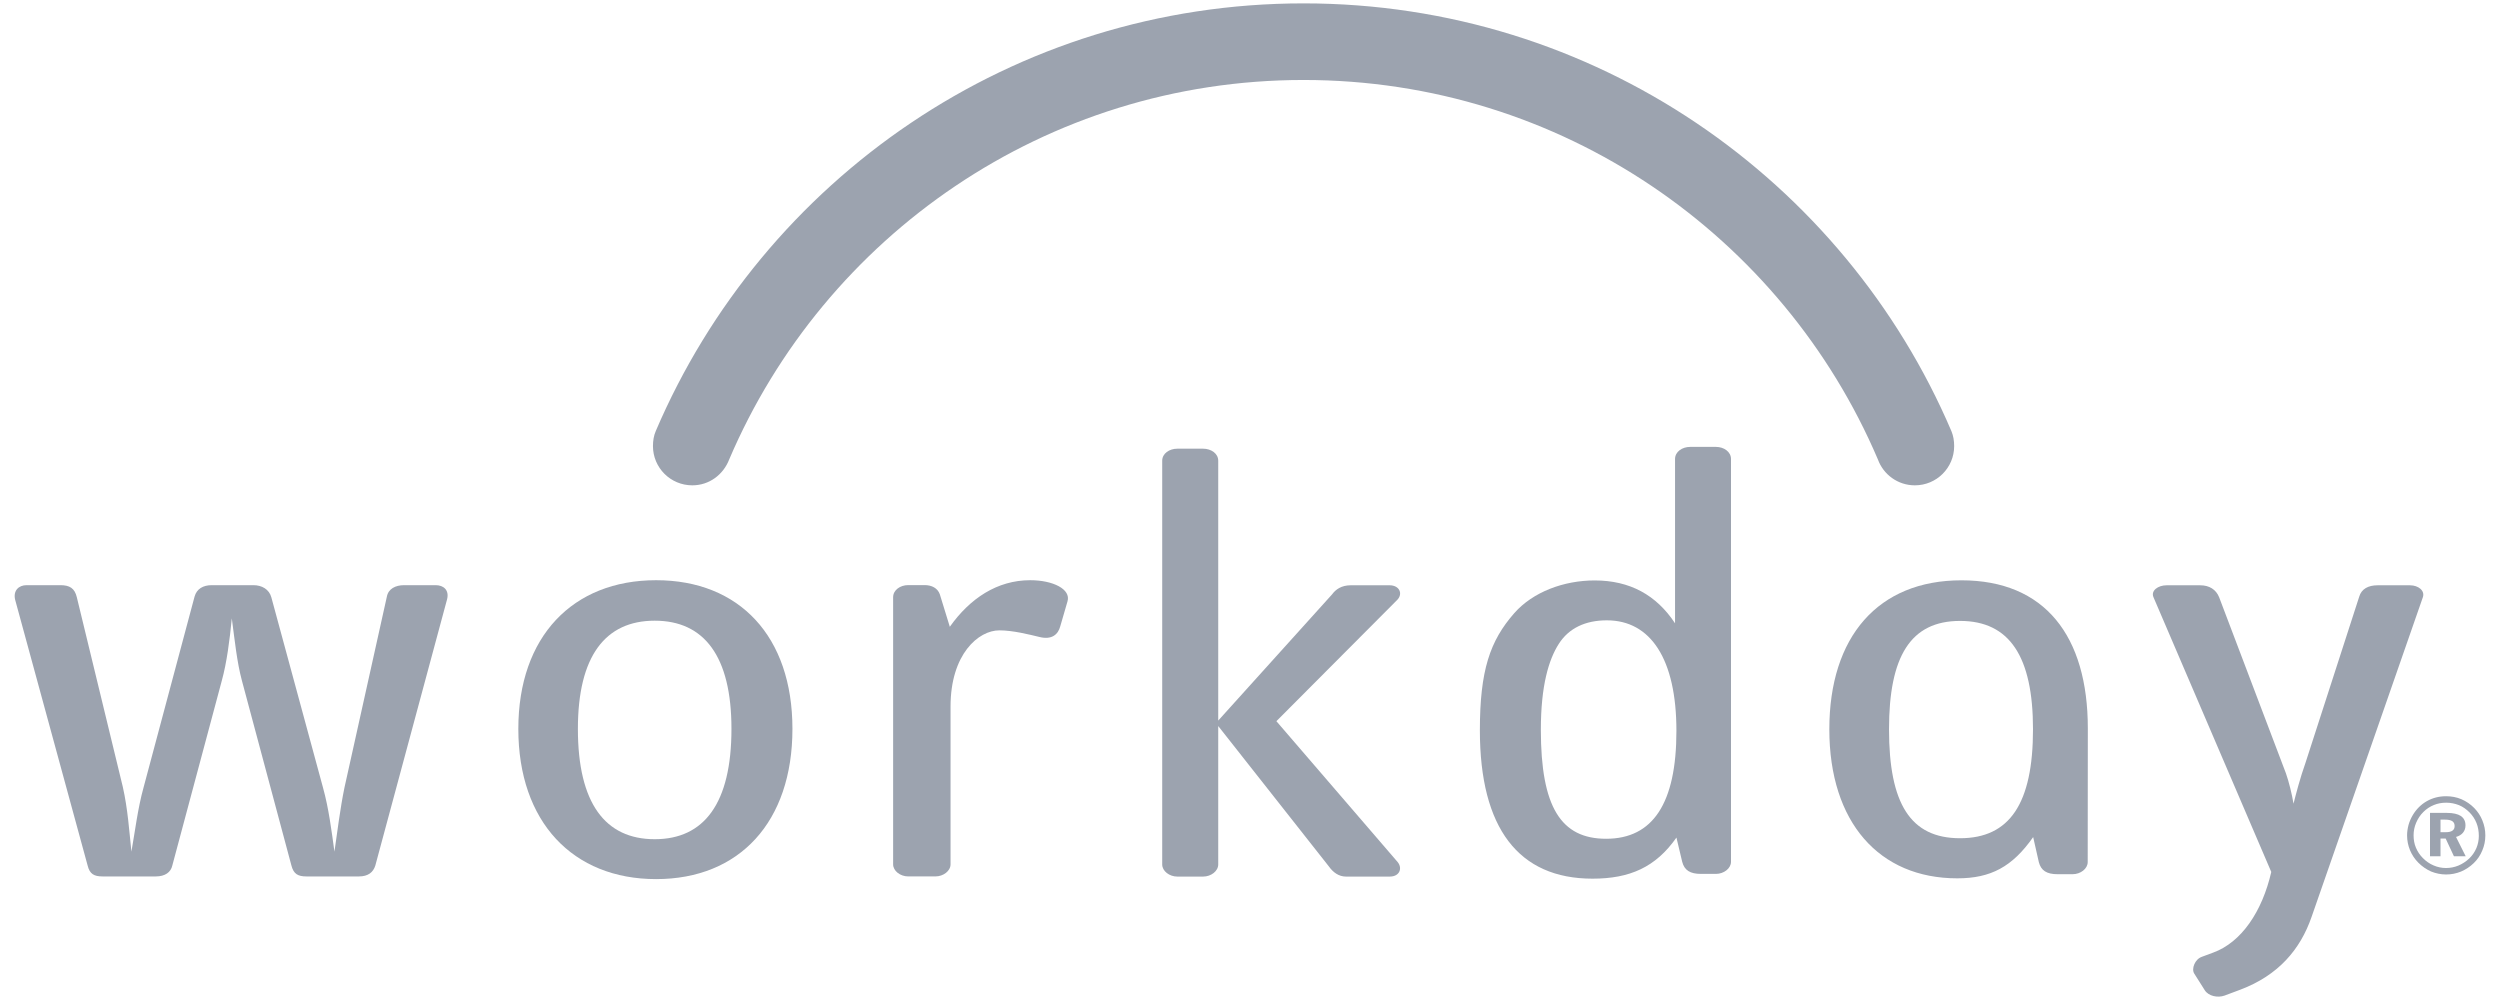 <svg width="120" height="48" viewBox="0 0 120 48" fill="none" xmlns="http://www.w3.org/2000/svg">
<g clip-path="url(#clip0_324_2157)">
<path d="M18.016 41.545C17.916 41.867 17.674 42.069 17.226 42.069H14.711C14.301 42.069 14.094 41.953 13.988 41.545L11.612 32.671C11.37 31.771 11.267 30.729 11.127 29.682C11.024 30.729 10.887 31.799 10.647 32.671L8.271 41.545C8.201 41.867 7.925 42.069 7.477 42.069H4.926C4.515 42.069 4.306 41.953 4.206 41.545L0.726 28.785C0.624 28.349 0.898 28.088 1.277 28.088H2.896C3.342 28.088 3.585 28.233 3.688 28.669L5.896 37.775C6.132 38.821 6.205 39.897 6.308 40.88C6.478 39.921 6.615 38.792 6.889 37.806L9.338 28.64C9.442 28.262 9.751 28.088 10.165 28.088H12.162C12.575 28.088 12.92 28.29 13.024 28.669L15.504 37.806C15.779 38.792 15.918 39.896 16.053 40.88C16.192 39.921 16.331 38.792 16.534 37.806L18.569 28.64C18.639 28.262 18.983 28.088 19.398 28.088H20.913C21.289 28.088 21.566 28.321 21.463 28.755L18.016 41.545Z" fill="#9CA3AF"/>
<path d="M31.427 29.793C29.049 29.793 27.739 31.501 27.739 34.986C27.739 38.556 29.049 40.282 31.427 40.282C33.802 40.282 35.11 38.556 35.11 34.986C35.11 31.501 33.802 29.793 31.427 29.793ZM31.493 42.197C27.498 42.197 24.88 39.454 24.88 34.986C24.88 30.548 27.498 27.85 31.493 27.85C35.491 27.85 38.037 30.548 38.037 34.986C38.037 39.454 35.491 42.197 31.493 42.197Z" fill="#9CA3AF"/>
<path d="M50.894 30.057C50.791 30.46 50.482 30.722 49.895 30.575C49.414 30.46 48.624 30.257 47.967 30.257C46.97 30.257 45.626 31.393 45.626 33.915V41.489C45.626 41.806 45.281 42.068 44.902 42.068H43.592C43.214 42.068 42.87 41.806 42.87 41.489V28.668C42.87 28.32 43.214 28.085 43.592 28.085H44.385C44.728 28.085 45.005 28.232 45.11 28.522L45.591 30.086C46.556 28.725 47.864 27.85 49.449 27.85C50.55 27.85 51.414 28.285 51.24 28.866L50.894 30.057Z" fill="#9CA3AF"/>
<path d="M77.129 29.776C76.097 29.776 75.303 30.152 74.822 30.906C74.339 31.66 73.961 32.908 73.961 35.028C73.961 38.741 74.927 40.261 77.094 40.261C79.335 40.261 80.468 38.567 80.468 35.083C80.469 31.632 79.229 29.776 77.129 29.776ZM82.367 41.947H81.643C81.127 41.947 80.851 41.773 80.746 41.368L80.469 40.204C79.473 41.626 78.231 42.176 76.441 42.176C72.892 42.176 71.034 39.754 71.034 35.057C71.034 32.184 71.515 30.762 72.688 29.428C73.584 28.412 75.064 27.861 76.544 27.861C78.231 27.861 79.505 28.559 80.402 29.919V22.031C80.402 21.683 80.746 21.451 81.127 21.451H82.367C82.744 21.451 83.088 21.683 83.088 22.031V41.368C83.088 41.683 82.744 41.947 82.367 41.947Z" fill="#9CA3AF"/>
<path d="M66.707 42.076H64.606C64.26 42.076 63.984 41.871 63.779 41.58L58.475 34.85V41.493C58.475 41.814 58.13 42.076 57.749 42.076H56.511C56.132 42.076 55.786 41.814 55.786 41.493V22.115C55.786 21.765 56.132 21.537 56.511 21.537H57.749C58.13 21.537 58.475 21.765 58.475 22.115V34.588L63.941 28.528C64.111 28.295 64.387 28.093 64.838 28.093H66.696C67.177 28.093 67.349 28.498 67.074 28.788L61.267 34.617L67.085 41.376C67.329 41.669 67.189 42.076 66.707 42.076Z" fill="#9CA3AF"/>
<path d="M103.368 28.669C103.227 28.351 103.59 28.094 103.989 28.094H105.611C106.045 28.094 106.369 28.294 106.519 28.669L109.724 37.118C109.867 37.521 110.013 38.118 110.089 38.577C110.196 38.147 110.413 37.317 110.668 36.603L113.243 28.638C113.351 28.268 113.679 28.094 114.119 28.094H115.683C116.078 28.094 116.407 28.351 116.297 28.669L110.956 44.011C110.411 45.584 109.356 46.816 107.537 47.504L106.775 47.789C106.449 47.904 106.013 47.816 105.832 47.536L105.323 46.731C105.177 46.5 105.358 46.042 105.686 45.928L106.229 45.726C107.59 45.233 108.588 43.747 109.021 41.854L103.368 28.669Z" fill="#9CA3AF"/>
<path d="M35.002 22.052C39.567 11.345 50.192 3.839 62.571 3.839C74.949 3.839 85.575 11.345 90.139 22.053V22.052C90.401 22.777 91.096 23.296 91.914 23.296C92.956 23.296 93.8 22.454 93.8 21.412C93.8 21.157 93.76 20.919 93.669 20.698C88.516 8.624 76.531 0.162 62.571 0.162C48.614 0.162 36.631 8.621 31.477 20.69C31.381 20.908 31.342 21.157 31.342 21.412C31.342 22.454 32.188 23.296 33.23 23.296C34.046 23.296 34.72 22.783 35.002 22.052Z" fill="#9CA3AF"/>
<path d="M94.083 40.235C91.701 40.235 90.673 38.578 90.673 35.004C90.673 31.515 91.701 29.804 94.083 29.804C96.46 29.804 97.584 31.515 97.584 35.004C97.584 38.578 96.46 40.235 94.083 40.235ZM94.147 27.855C90.15 27.855 87.808 30.562 87.808 35.004C87.808 39.48 90.207 42.16 93.948 42.16H93.953C95.555 42.16 96.593 41.606 97.592 40.18L97.863 41.379C97.968 41.788 98.243 41.962 98.763 41.962H99.486C99.866 41.962 100.21 41.7 100.21 41.379L100.216 34.969V34.967C100.216 30.523 98.153 27.855 94.147 27.855Z" fill="#9CA3AF"/>
<path d="M117.144 39.946H117.392C117.541 39.946 117.65 39.919 117.715 39.872C117.785 39.825 117.822 39.753 117.822 39.649C117.822 39.545 117.785 39.469 117.713 39.418C117.636 39.367 117.521 39.342 117.365 39.342H117.144V39.946ZM117.453 39.019C117.748 39.019 117.971 39.07 118.122 39.168C118.27 39.273 118.343 39.418 118.343 39.618C118.343 39.757 118.303 39.872 118.223 39.97C118.141 40.068 118.029 40.134 117.889 40.173L118.354 41.102H117.789L117.392 40.251H117.144V41.102H116.64V39.019H117.453V39.019ZM116.823 38.642C116.64 38.714 116.469 38.828 116.325 38.972C116.17 39.123 116.057 39.299 115.975 39.493C115.892 39.686 115.852 39.888 115.852 40.095C115.852 40.302 115.885 40.504 115.965 40.69C116.041 40.874 116.156 41.047 116.301 41.19C116.45 41.341 116.62 41.46 116.813 41.541C117.005 41.625 117.205 41.665 117.412 41.665C117.615 41.665 117.812 41.625 118.002 41.548C118.192 41.468 118.368 41.355 118.524 41.206C118.669 41.067 118.784 40.901 118.867 40.709C118.943 40.525 118.984 40.326 118.984 40.126C118.984 39.905 118.948 39.696 118.872 39.506C118.798 39.319 118.686 39.148 118.54 38.998C118.385 38.843 118.219 38.724 118.029 38.646C117.836 38.571 117.636 38.529 117.417 38.529C117.205 38.529 117.005 38.565 116.823 38.642ZM118.147 38.362C118.376 38.462 118.581 38.599 118.761 38.782C118.931 38.957 119.066 39.158 119.154 39.381C119.248 39.609 119.296 39.845 119.296 40.099C119.296 40.358 119.248 40.596 119.15 40.823C119.056 41.054 118.923 41.253 118.741 41.429C118.562 41.602 118.354 41.738 118.127 41.836C117.898 41.928 117.662 41.975 117.412 41.975C117.166 41.975 116.921 41.924 116.694 41.833C116.467 41.732 116.258 41.588 116.078 41.407C115.902 41.23 115.773 41.03 115.68 40.809C115.587 40.58 115.54 40.349 115.54 40.099C115.54 39.929 115.566 39.764 115.609 39.598C115.654 39.438 115.723 39.277 115.814 39.123C115.986 38.837 116.207 38.616 116.487 38.456C116.766 38.298 117.075 38.219 117.412 38.219C117.671 38.219 117.914 38.264 118.147 38.362Z" fill="#9CA3AF"/>
</g>
<defs>
<clipPath id="clip0_324_2157">
<rect width="119" height="48" fill="white" transform="translate(0.5)"/>
</clipPath>
</defs>
</svg>
